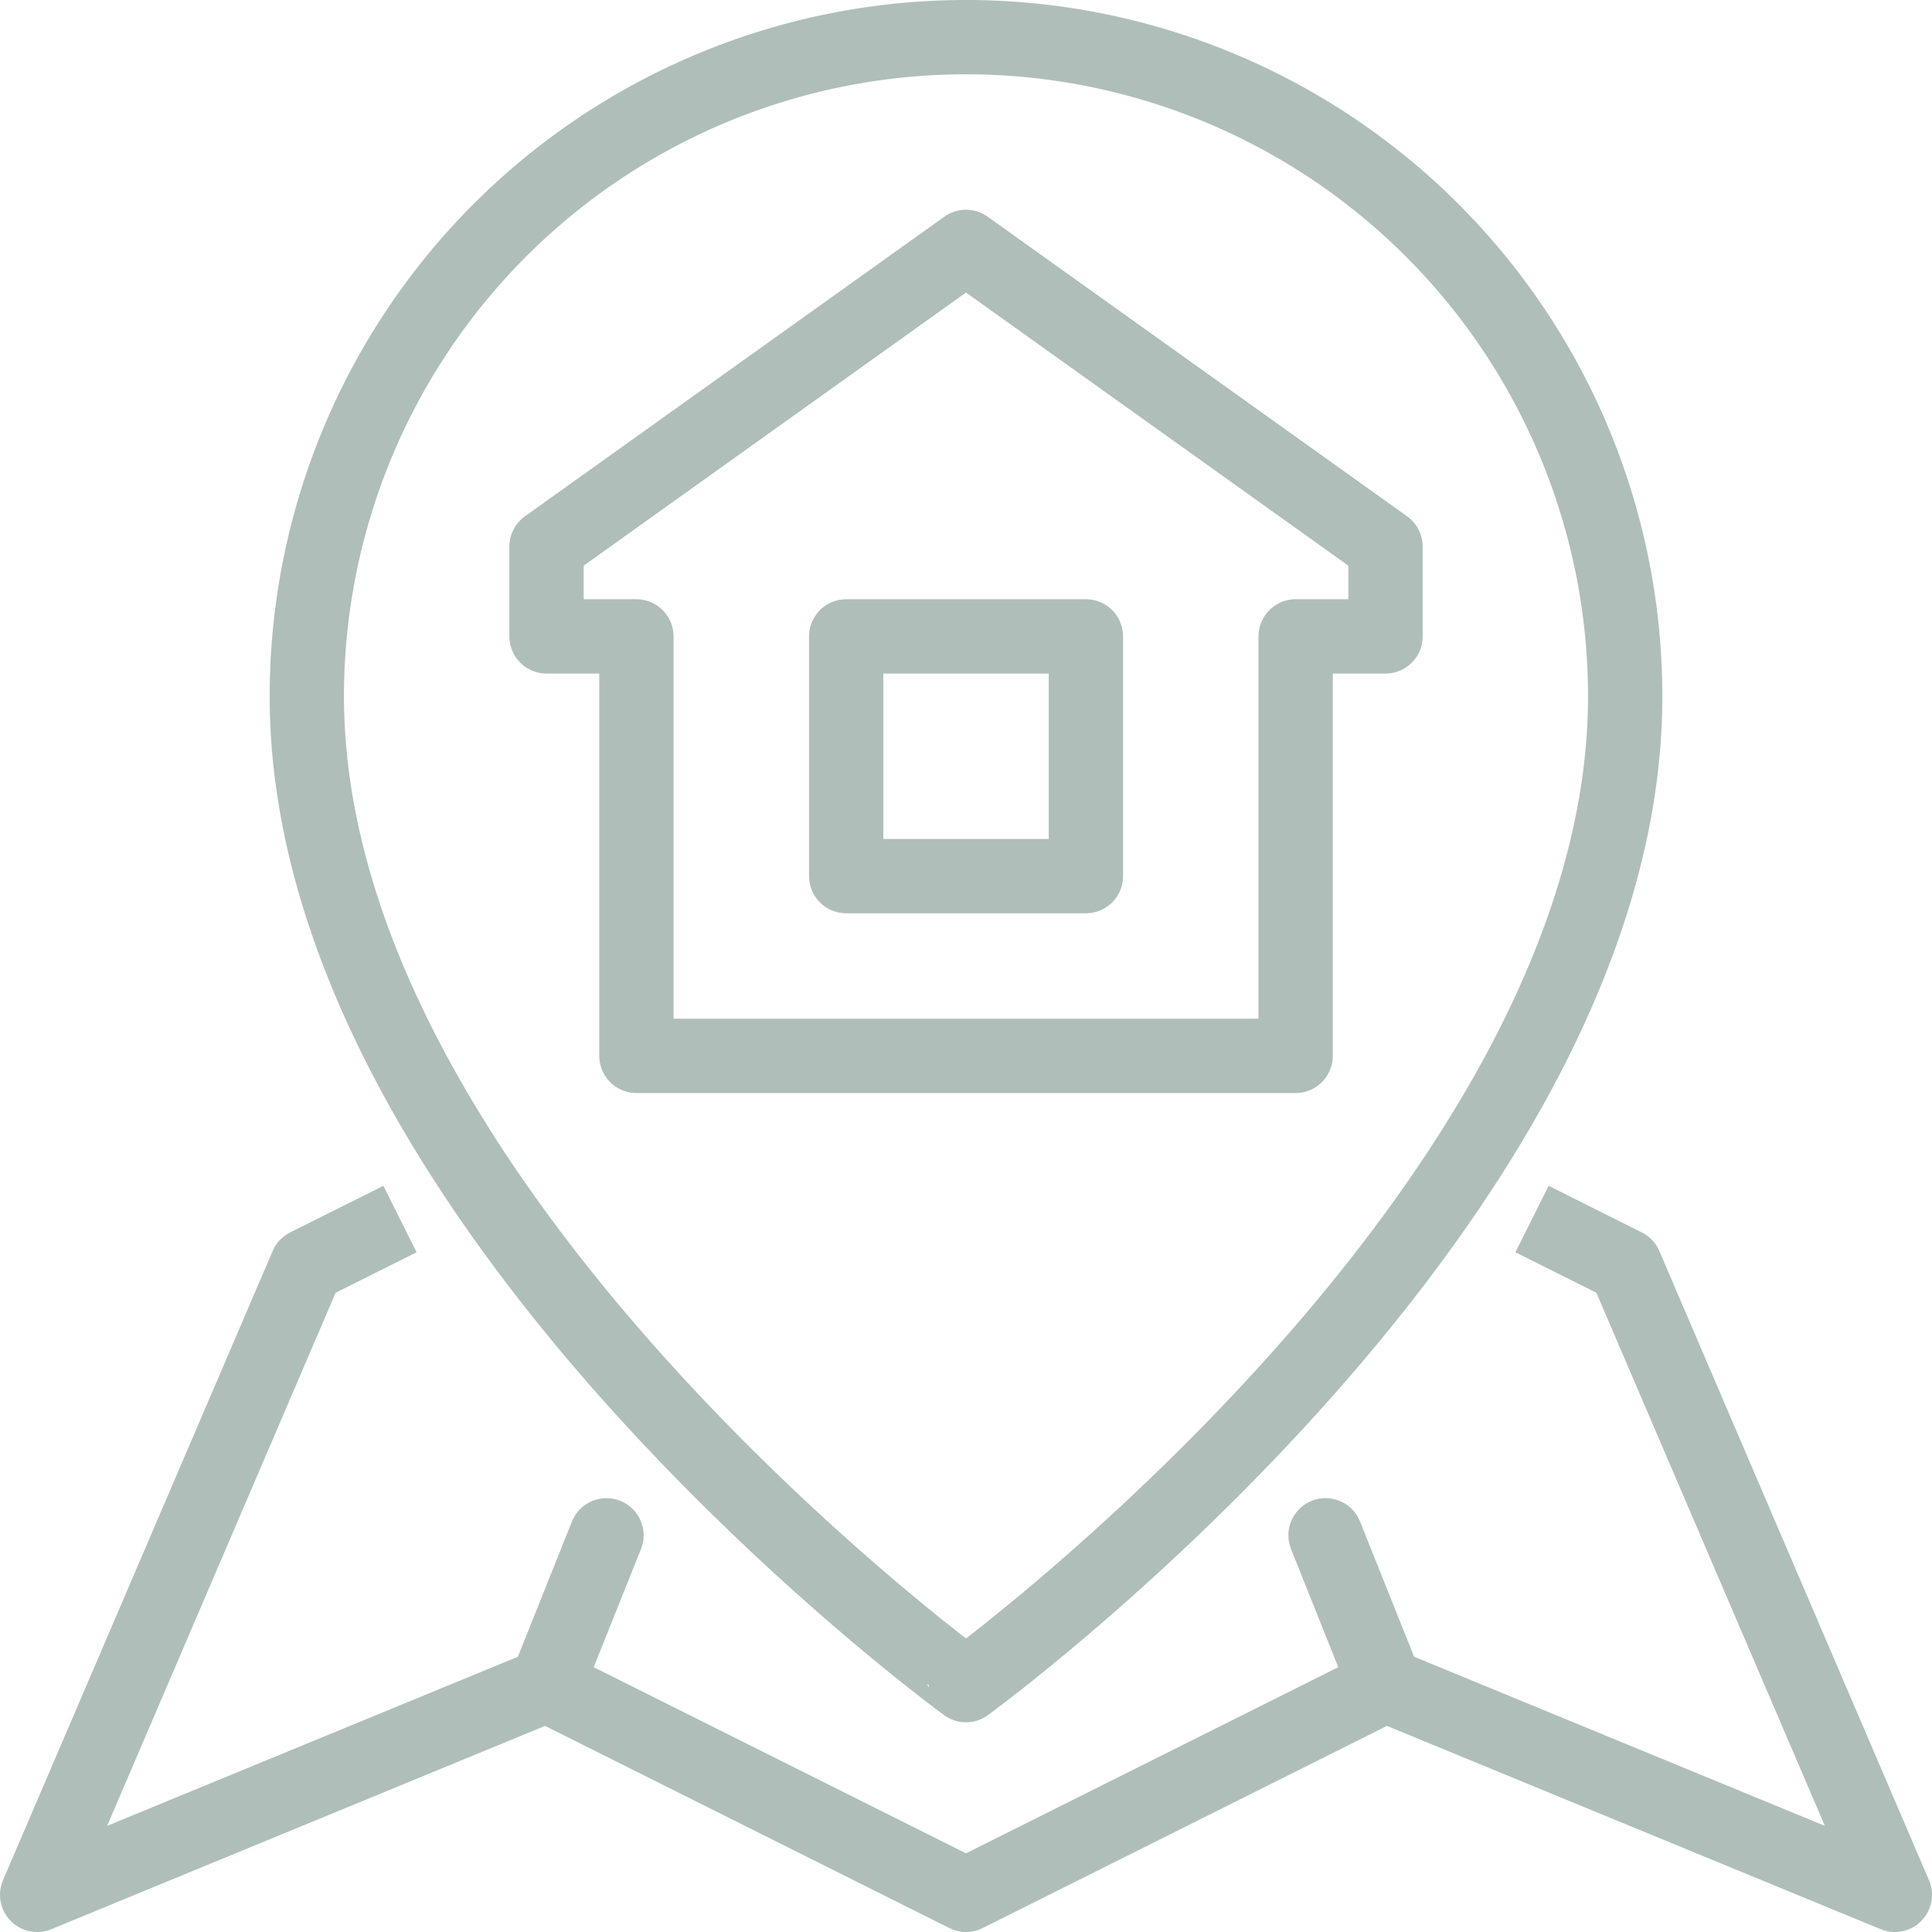 <svg xmlns="http://www.w3.org/2000/svg" width="52" height="52" viewBox="0 0 52 52">
  <g id="location" transform="translate(-293 -315)">
    <g id="Gruppe_15" data-name="Gruppe 15" transform="translate(307.71 321.645)">
      <path id="Pfad_77" data-name="Pfad 77" d="M333.581,331.065v2.419h-2.419v11.29H313.419v-11.29H311v-2.419L322.29,323Z" transform="translate(-311 -323)" fill="none" stroke="#afbeb9" stroke-linecap="round" stroke-linejoin="round" stroke-width="2"/>
      <rect id="Rechteck_34" data-name="Rechteck 34" width="6.452" height="6.452" transform="translate(8.065 10.484)" fill="none" stroke="#afbeb9" stroke-linecap="round" stroke-linejoin="round" stroke-width="2"/>
    </g>
    <path id="Pfad_78" data-name="Pfad 78" d="M338.484,333.742c0,13.71-17.742,26.613-17.742,26.613S303,347.452,303,333.742a17.742,17.742,0,0,1,35.484,0Z" transform="translate(-1.742)" fill="none" stroke="#afbeb9" stroke-linecap="round" stroke-linejoin="round" stroke-width="2"/>
    <g id="_Grupo_" data-name="&lt;Grupo&gt;" transform="translate(294 348.258)">
      <line id="Linie_39" data-name="Linie 39" y1="4.032" x2="1.613" transform="translate(13.71 8.065)" fill="none" stroke="#afbeb9" stroke-linecap="round" stroke-linejoin="round" stroke-width="2"/>
      <line id="Linie_40" data-name="Linie 40" x1="1.613" y1="4.032" transform="translate(34.677 8.065)" fill="none" stroke="#afbeb9" stroke-linecap="round" stroke-linejoin="round" stroke-width="2"/>
      <path id="Pfad_79" data-name="Pfad 79" d="M302.871,356l-1.613.806L294,373.742l13.71-5.645L319,373.742l11.29-5.645L344,373.742l-7.258-16.935L335.129,356" transform="translate(-294 -356)" fill="none" stroke="#afbeb9" stroke-linecap="square" stroke-linejoin="round" stroke-width="2"/>
    </g>
  </g>
</svg>
